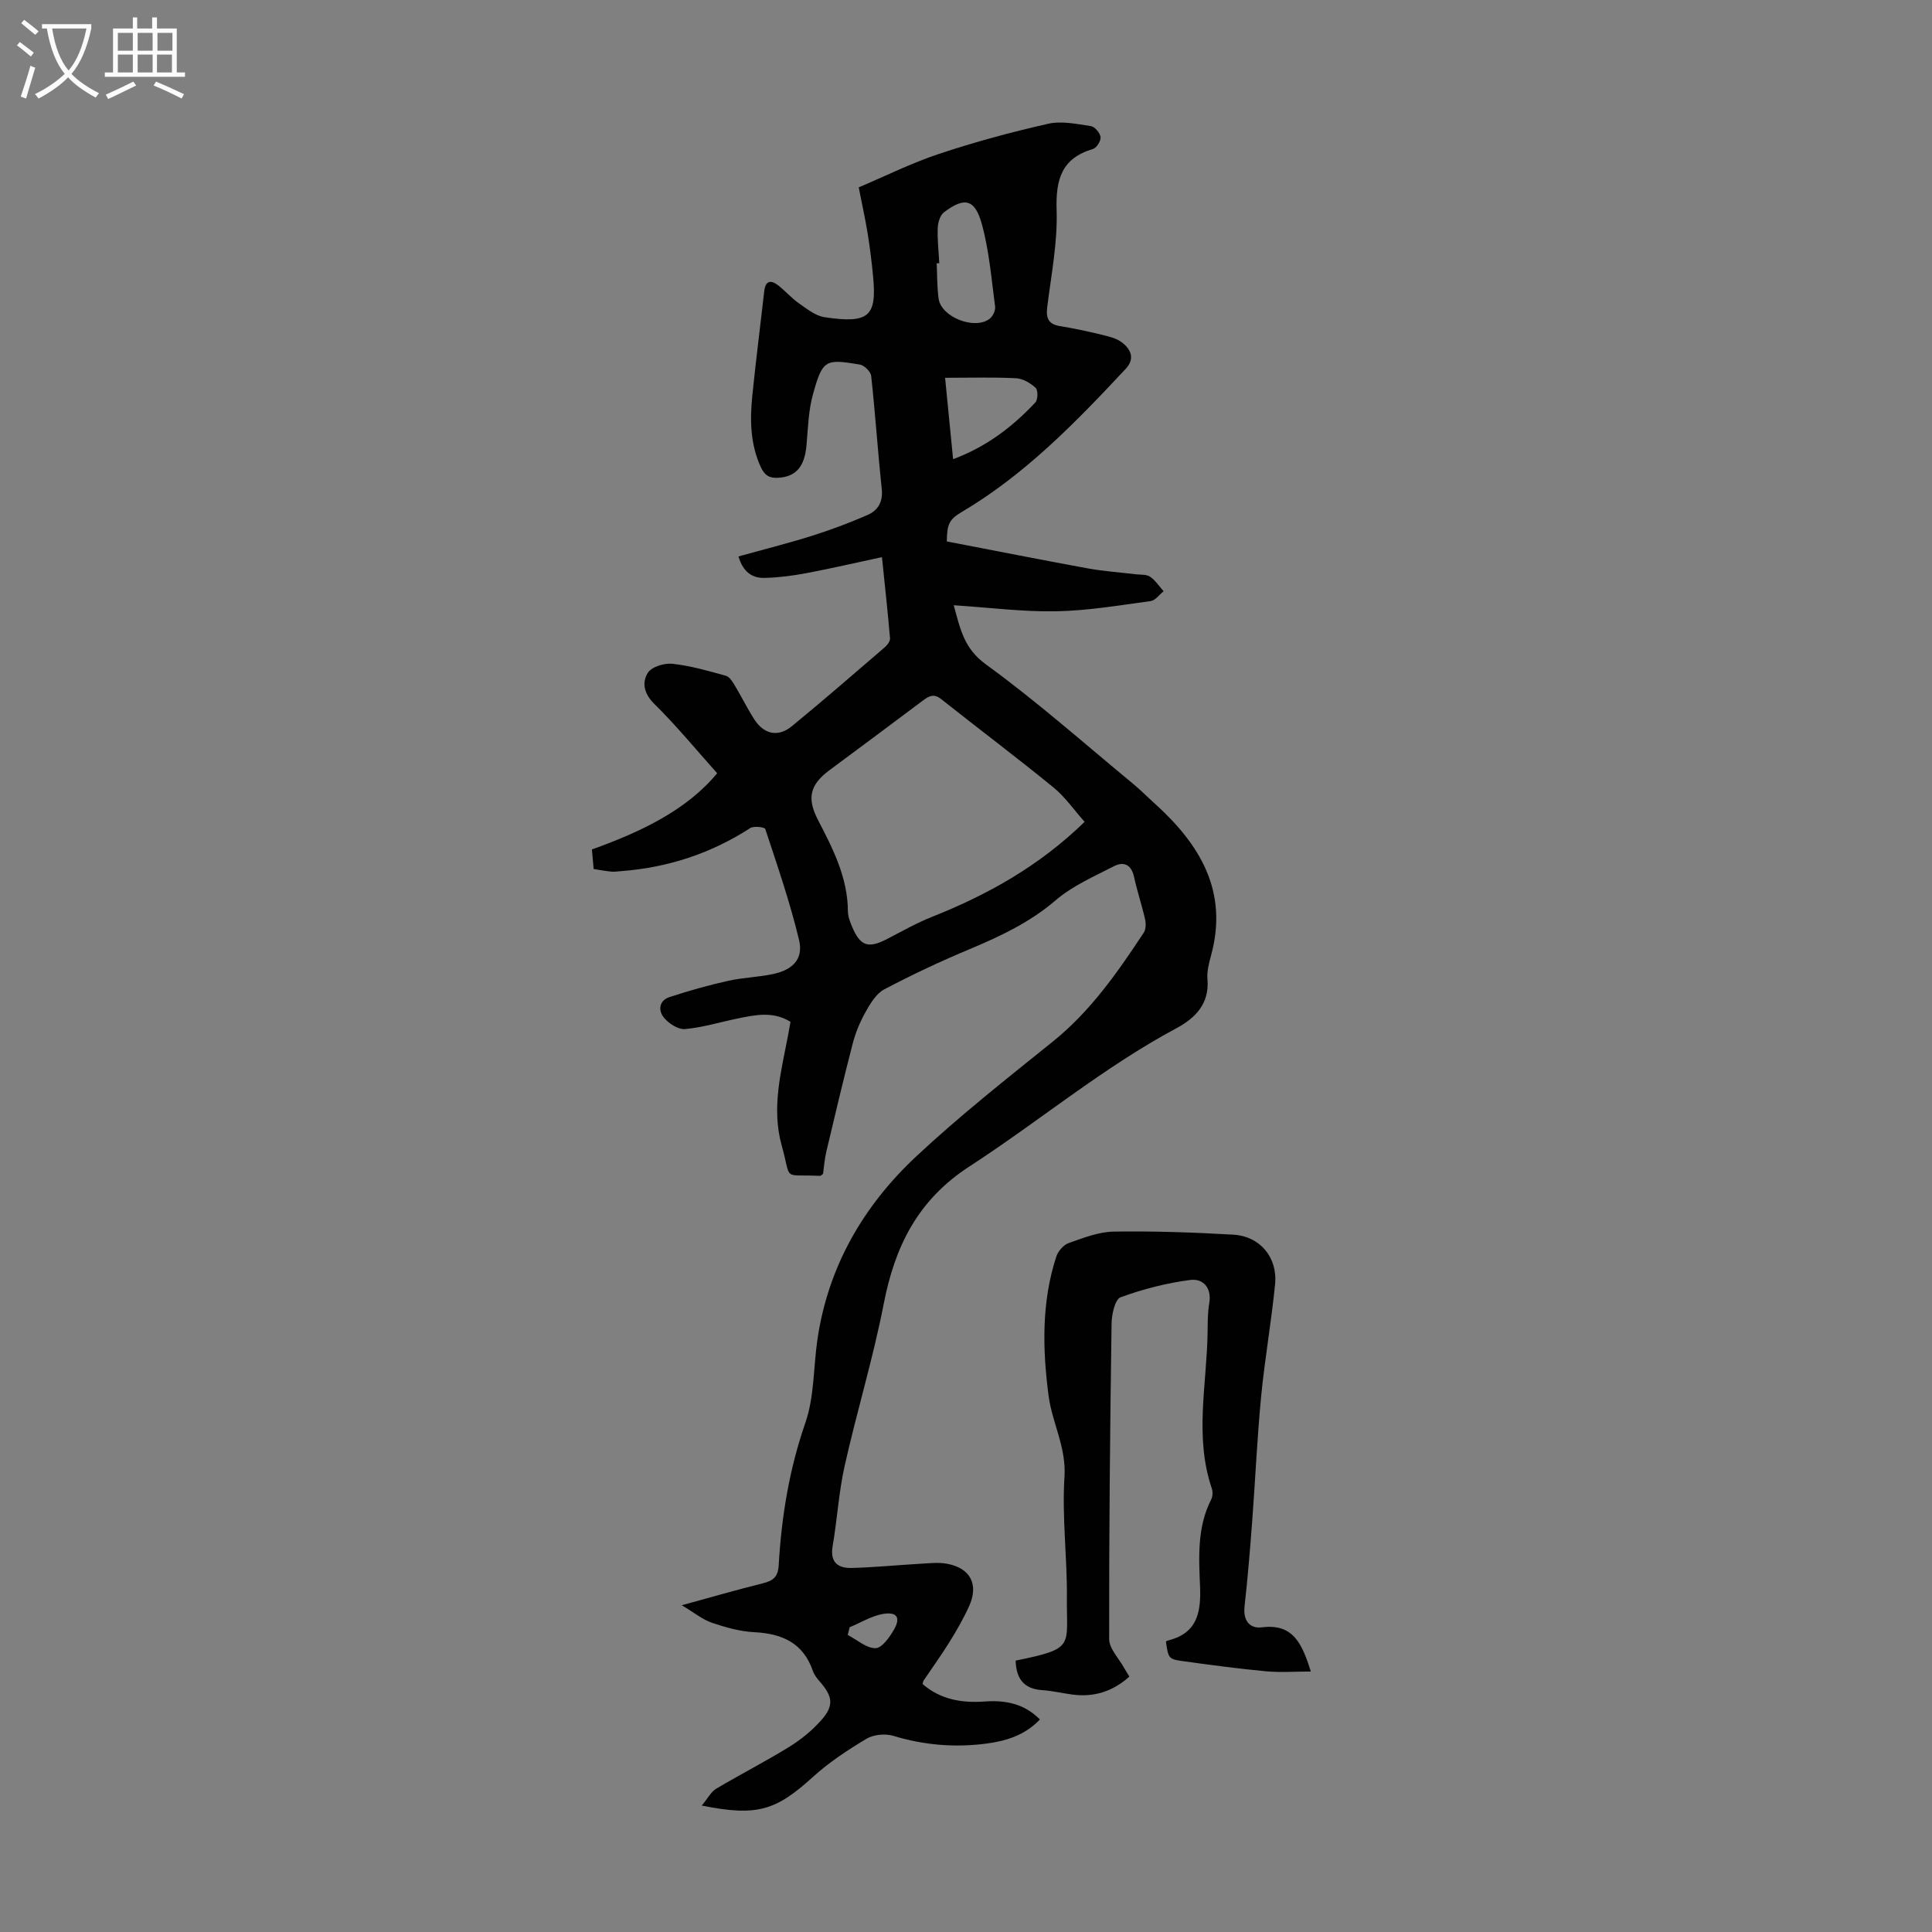 <svg enable-background="new 0 0 400 400" viewBox="0 0 400 400" xmlns="http://www.w3.org/2000/svg"><rect x="0" y="0" width="400" height="400" fill="#808080" stroke="none"/><path d="m145.29 373.82c1.27-1.52 1.92-2.85 2.98-3.48 4.99-2.97 10.19-5.62 15.13-8.67 2.44-1.5 4.75-3.4 6.65-5.54 2.65-2.99 2.36-4.92-.3-7.95-.58-.66-1.17-1.42-1.45-2.23-2.01-5.8-6.35-7.73-12.12-8.02-2.97-.15-5.96-1-8.8-1.96-1.91-.65-3.57-2.04-6.23-3.62 6.32-1.73 11.53-3.24 16.8-4.55 2.1-.52 3.13-1.29 3.27-3.72.58-10.06 2.18-19.88 5.53-29.53 1.86-5.38 1.65-11.47 2.49-17.23 2.22-15.13 9.54-27.71 20.51-37.95 8.97-8.38 18.65-16.02 28.22-23.72 7.82-6.29 13.41-14.34 18.84-22.56.46-.7.46-1.91.26-2.79-.67-2.94-1.64-5.81-2.28-8.76-.55-2.52-2.13-3.25-4.14-2.21-4.15 2.14-8.58 4.06-12.07 7.05-5.31 4.55-11.35 7.41-17.66 10.06-6.06 2.54-12.04 5.33-17.85 8.4-1.68.88-2.89 2.96-3.89 4.73-1.14 2.03-2.06 4.26-2.64 6.51-1.93 7.44-3.7 14.93-5.47 22.41-.36 1.52-.46 3.09-.67 4.56-.28.18-.47.41-.64.4-7.97-.37-5.81 1.24-7.91-6.26-2.21-7.9-.07-15.52 1.38-23.2.14-.76.27-1.52.43-2.43-3.62-2.26-7.34-1.43-11.04-.67-3.6.74-7.15 1.84-10.78 2.17-1.39.13-3.31-1.1-4.32-2.29-1.28-1.5-1.14-3.6 1.11-4.34 3.98-1.3 8.03-2.45 12.12-3.36 3.15-.71 6.44-.75 9.58-1.47 3.94-.91 6.01-3.17 5.11-6.96-1.86-7.79-4.49-15.4-7-23.01-.13-.39-2.38-.66-3.12-.18-8.17 5.28-17.08 8.18-26.74 8.91-.67.05-1.34.16-2 .1-1.11-.1-2.21-.31-3.67-.54-.11-1.25-.22-2.54-.36-4.05 10.11-3.62 19.63-8.14 25.93-15.78-4.41-4.93-8.45-9.86-12.96-14.3-2.18-2.14-2.68-4.43-1.39-6.49.78-1.25 3.42-2.06 5.09-1.87 3.75.41 7.44 1.47 11.09 2.49.77.22 1.4 1.3 1.89 2.12 1.39 2.29 2.55 4.73 4.02 6.97 2.01 3.06 4.91 3.65 7.74 1.33 6.49-5.32 12.83-10.83 19.19-16.3.54-.46 1.17-1.28 1.12-1.88-.46-5.43-1.06-10.85-1.67-16.81-5.48 1.17-10.56 2.36-15.69 3.32-2.84.54-5.74.91-8.62.98-2.51.06-4.44-1.17-5.4-4.45 5.15-1.43 10.2-2.69 15.16-4.25 3.92-1.23 7.78-2.68 11.55-4.32 2.17-.94 3.24-2.72 2.96-5.4-.83-7.79-1.34-15.6-2.19-23.39-.1-.89-1.42-2.21-2.34-2.36-7.19-1.21-7.71-1-9.7 6.1-.95 3.39-1.04 7.03-1.35 10.57-.39 4.48-2.17 6.55-5.87 6.77-1.82.11-2.81-.51-3.59-2.2-2.2-4.78-2.27-9.77-1.76-14.82.73-7.21 1.65-14.41 2.47-21.62.26-2.26 1.42-2.35 2.92-1.17 1.49 1.17 2.76 2.65 4.3 3.72 1.63 1.14 3.4 2.56 5.25 2.84 9.15 1.37 10.83-.14 10.08-8.27-.28-3.01-.65-6.01-1.13-8.99-.47-2.94-1.13-5.86-1.86-9.62 5.37-2.27 10.86-5.01 16.63-6.93 7.41-2.47 14.99-4.52 22.61-6.24 2.78-.63 5.91.06 8.83.49.81.12 1.9 1.42 2 2.28.09.78-.83 2.24-1.58 2.46-6.53 1.93-7.72 6.34-7.52 12.67.22 6.65-1.11 13.36-1.94 20.02-.29 2.31.21 3.58 2.65 3.98 2.86.47 5.71 1.07 8.53 1.76 1.5.37 3.15.73 4.32 1.64 1.8 1.4 2.73 3.32.74 5.45-10.33 11.06-20.84 21.9-34.02 29.68-2.48 1.47-2.99 2.5-3.01 6.05 9.7 1.86 19.43 3.79 29.2 5.58 3.29.6 6.64.82 9.96 1.22 1 .12 2.19-.01 2.93.51 1.1.75 1.87 1.98 2.79 3-.89.71-1.72 1.91-2.69 2.04-6.5.88-13.02 1.99-19.56 2.11-6.88.13-13.77-.77-21.2-1.25 1.38 5.06 2.17 8.97 6.62 12.21 10.57 7.68 20.38 16.39 30.47 24.72 1.55 1.28 2.97 2.72 4.47 4.07 9.37 8.46 15.35 18.17 11.72 31.49-.44 1.61-.89 3.34-.75 4.96.44 5.06-2.56 8.05-6.35 10.08-15.25 8.16-28.49 19.29-42.9 28.64-10.74 6.96-15.46 16.55-17.78 28.49-2.19 11.28-5.58 22.32-8.09 33.55-1.22 5.44-1.53 11.07-2.48 16.58-.59 3.42 1.15 4.61 3.99 4.53 4.78-.13 9.55-.61 14.33-.88 1.77-.1 3.6-.31 5.32 0 4.88.89 6.65 4.27 4.62 8.78-1.14 2.53-2.54 4.96-4 7.32-1.71 2.76-3.61 5.39-5.42 8.08-.12.17-.13.41-.22.73 3.69 3.2 8.09 3.96 12.81 3.62 4.28-.32 8.22.41 11.48 3.72-3.08 3.25-6.98 4.46-11.14 5-6.51.84-12.88.31-19.21-1.61-1.67-.51-4.08-.28-5.55.6-3.91 2.34-7.8 4.9-11.15 7.96-7.6 6.88-11.47 8.19-22.96 5.87zm79.27-203.67c-2.21-2.48-4.06-5.18-6.5-7.16-7.62-6.22-15.49-12.13-23.19-18.24-1.51-1.2-2.5-.68-3.78.28-6.43 4.84-12.9 9.63-19.36 14.43-4.03 3-4.73 5.77-2.37 10.31 3.1 5.97 6.15 11.92 6.19 18.9.01 1.07.44 2.19.87 3.21 1.71 4.03 3.34 4.55 7.26 2.52 3.06-1.59 6.08-3.3 9.27-4.57 11.51-4.58 22.17-10.49 31.61-19.68zm-30.09-115.66c-.18.01-.36.02-.54.03.12 2.44.07 4.9.4 7.31.52 3.81 7.43 6.54 10.55 4.18.66-.5 1.25-1.73 1.15-2.52-.76-5.71-1.23-11.54-2.74-17.06-1.44-5.25-3.6-5.69-7.84-2.49-.81.61-1.26 2.13-1.3 3.25-.1 2.42.19 4.87.32 7.3zm2.86 40.58c6.99-2.61 12.34-6.75 17.03-11.75.54-.58.57-2.54.06-3.02-1.08-.99-2.65-1.92-4.06-1.99-4.77-.24-9.55-.09-14.69-.09.55 5.57 1.09 10.99 1.66 16.85zm-21.42 241.83c-.13.53-.26 1.07-.39 1.6 1.92 1 3.84 2.75 5.75 2.74 1.31-.01 2.93-2.28 3.83-3.87 1.4-2.45.62-3.69-2.24-3.23-2.39.4-4.63 1.81-6.95 2.76z" fill="#010102"/><path d="m271.4 346.07c-3.4 0-6.38.23-9.32-.05-5.67-.53-11.33-1.29-16.98-2.07-3.19-.44-3.17-.55-3.7-3.97.06-.09.11-.25.19-.27 6.06-1.42 7.11-5.5 6.87-11.17-.25-6.06-.64-12.34 2.31-18.1.32-.63.35-1.6.12-2.28-3.63-10.68-1.03-21.52-.87-32.3.03-2.01 0-4.06.34-6.03.57-3.27-1.34-5.16-3.91-4.83-4.9.63-9.8 1.89-14.44 3.59-1.16.42-1.84 3.53-1.87 5.41-.31 21.78-.54 43.55-.5 65.33 0 2.01 2.02 4.02 3.12 6.03.32.58.69 1.13 1.07 1.75-3.42 3.09-7.33 4.32-11.8 3.73-2.1-.28-4.19-.78-6.3-.92-3.9-.27-5.35-2.54-5.45-6.11 12.36-2.52 10.51-2.87 10.61-12.96.08-8.36-1.04-16.77-.5-25.09.39-6.12-2.55-11.18-3.28-16.71-1.27-9.57-1.51-19.44 1.59-28.9.37-1.12 1.49-2.41 2.56-2.79 3.02-1.06 6.19-2.32 9.32-2.37 8.24-.13 16.5.16 24.73.63 5.57.32 9.24 4.71 8.68 10.3-.77 7.77-2.14 15.48-2.89 23.25-.82 8.55-1.2 17.14-1.84 25.71-.45 5.91-.93 11.82-1.59 17.71-.32 2.92 1.04 4.65 3.62 4.33 6.48-.81 8.28 3.4 10.11 9.15z" fill="#010102"/><g fill="#fafbfa"><path d="m6.4 11.7c-1-.8-1.9-1.6-2.9-2.3l.6-.7c.9.7 1.9 1.4 2.9 2.2zm-2.1 8.3c.7-2.1 1.4-4.2 2-6.4.2.1.6.3 1 .4-.7 2.3-1.3 4.4-1.9 6.4zm3-12.8c-1.1-.9-2.1-1.7-2.9-2.4l.6-.7c1 .8 2 1.5 3 2.4zm1.4-1.3v-.9h10.2v.9c-.9 4.2-2.3 7.3-4.1 9.4 1.3 1.4 3.2 2.7 5.7 4-.2.2-.4.5-.7.9-2.5-1.4-4.4-2.7-5.7-4.2-1.4 1.5-3.5 3-6.1 4.4 0 0 0 0-.1-.1-.3-.4-.5-.7-.7-.8 2.7-1.3 4.7-2.8 6.2-4.2-1.8-2.2-3-5.3-3.7-9.4zm9.2 0h-7.1c.6 3.8 1.7 6.7 3.4 8.7 1.7-2 2.9-4.8 3.7-8.7z"/><path d="m31.6 3.6h.9v2.3h4.1v9.1h1.7v.9h-16.6v-.9h1.7v-9.1h4.1v-2.3h.9v2.3h3.1v-2.3zm-4 13.3.6.8c-1.9.9-3.8 1.9-5.8 2.8-.2-.3-.3-.6-.5-.9 2-.9 3.9-1.8 5.7-2.7zm-3.2-10.1v3.7h3.1v-3.7zm0 4.5v3.7h3.1v-3.7zm4.1-4.5v3.7h3.1v-3.7zm0 4.5v3.7h3.1v-3.7zm9.1 9.1c-2.1-1.1-4.1-2-5.8-2.7l.5-.8c2.2.9 4.1 1.8 5.8 2.6zm-1.9-13.6h-3.1v3.7h3.1zm-3.2 4.5v3.7h3.1v-3.7z"/></g></svg>
